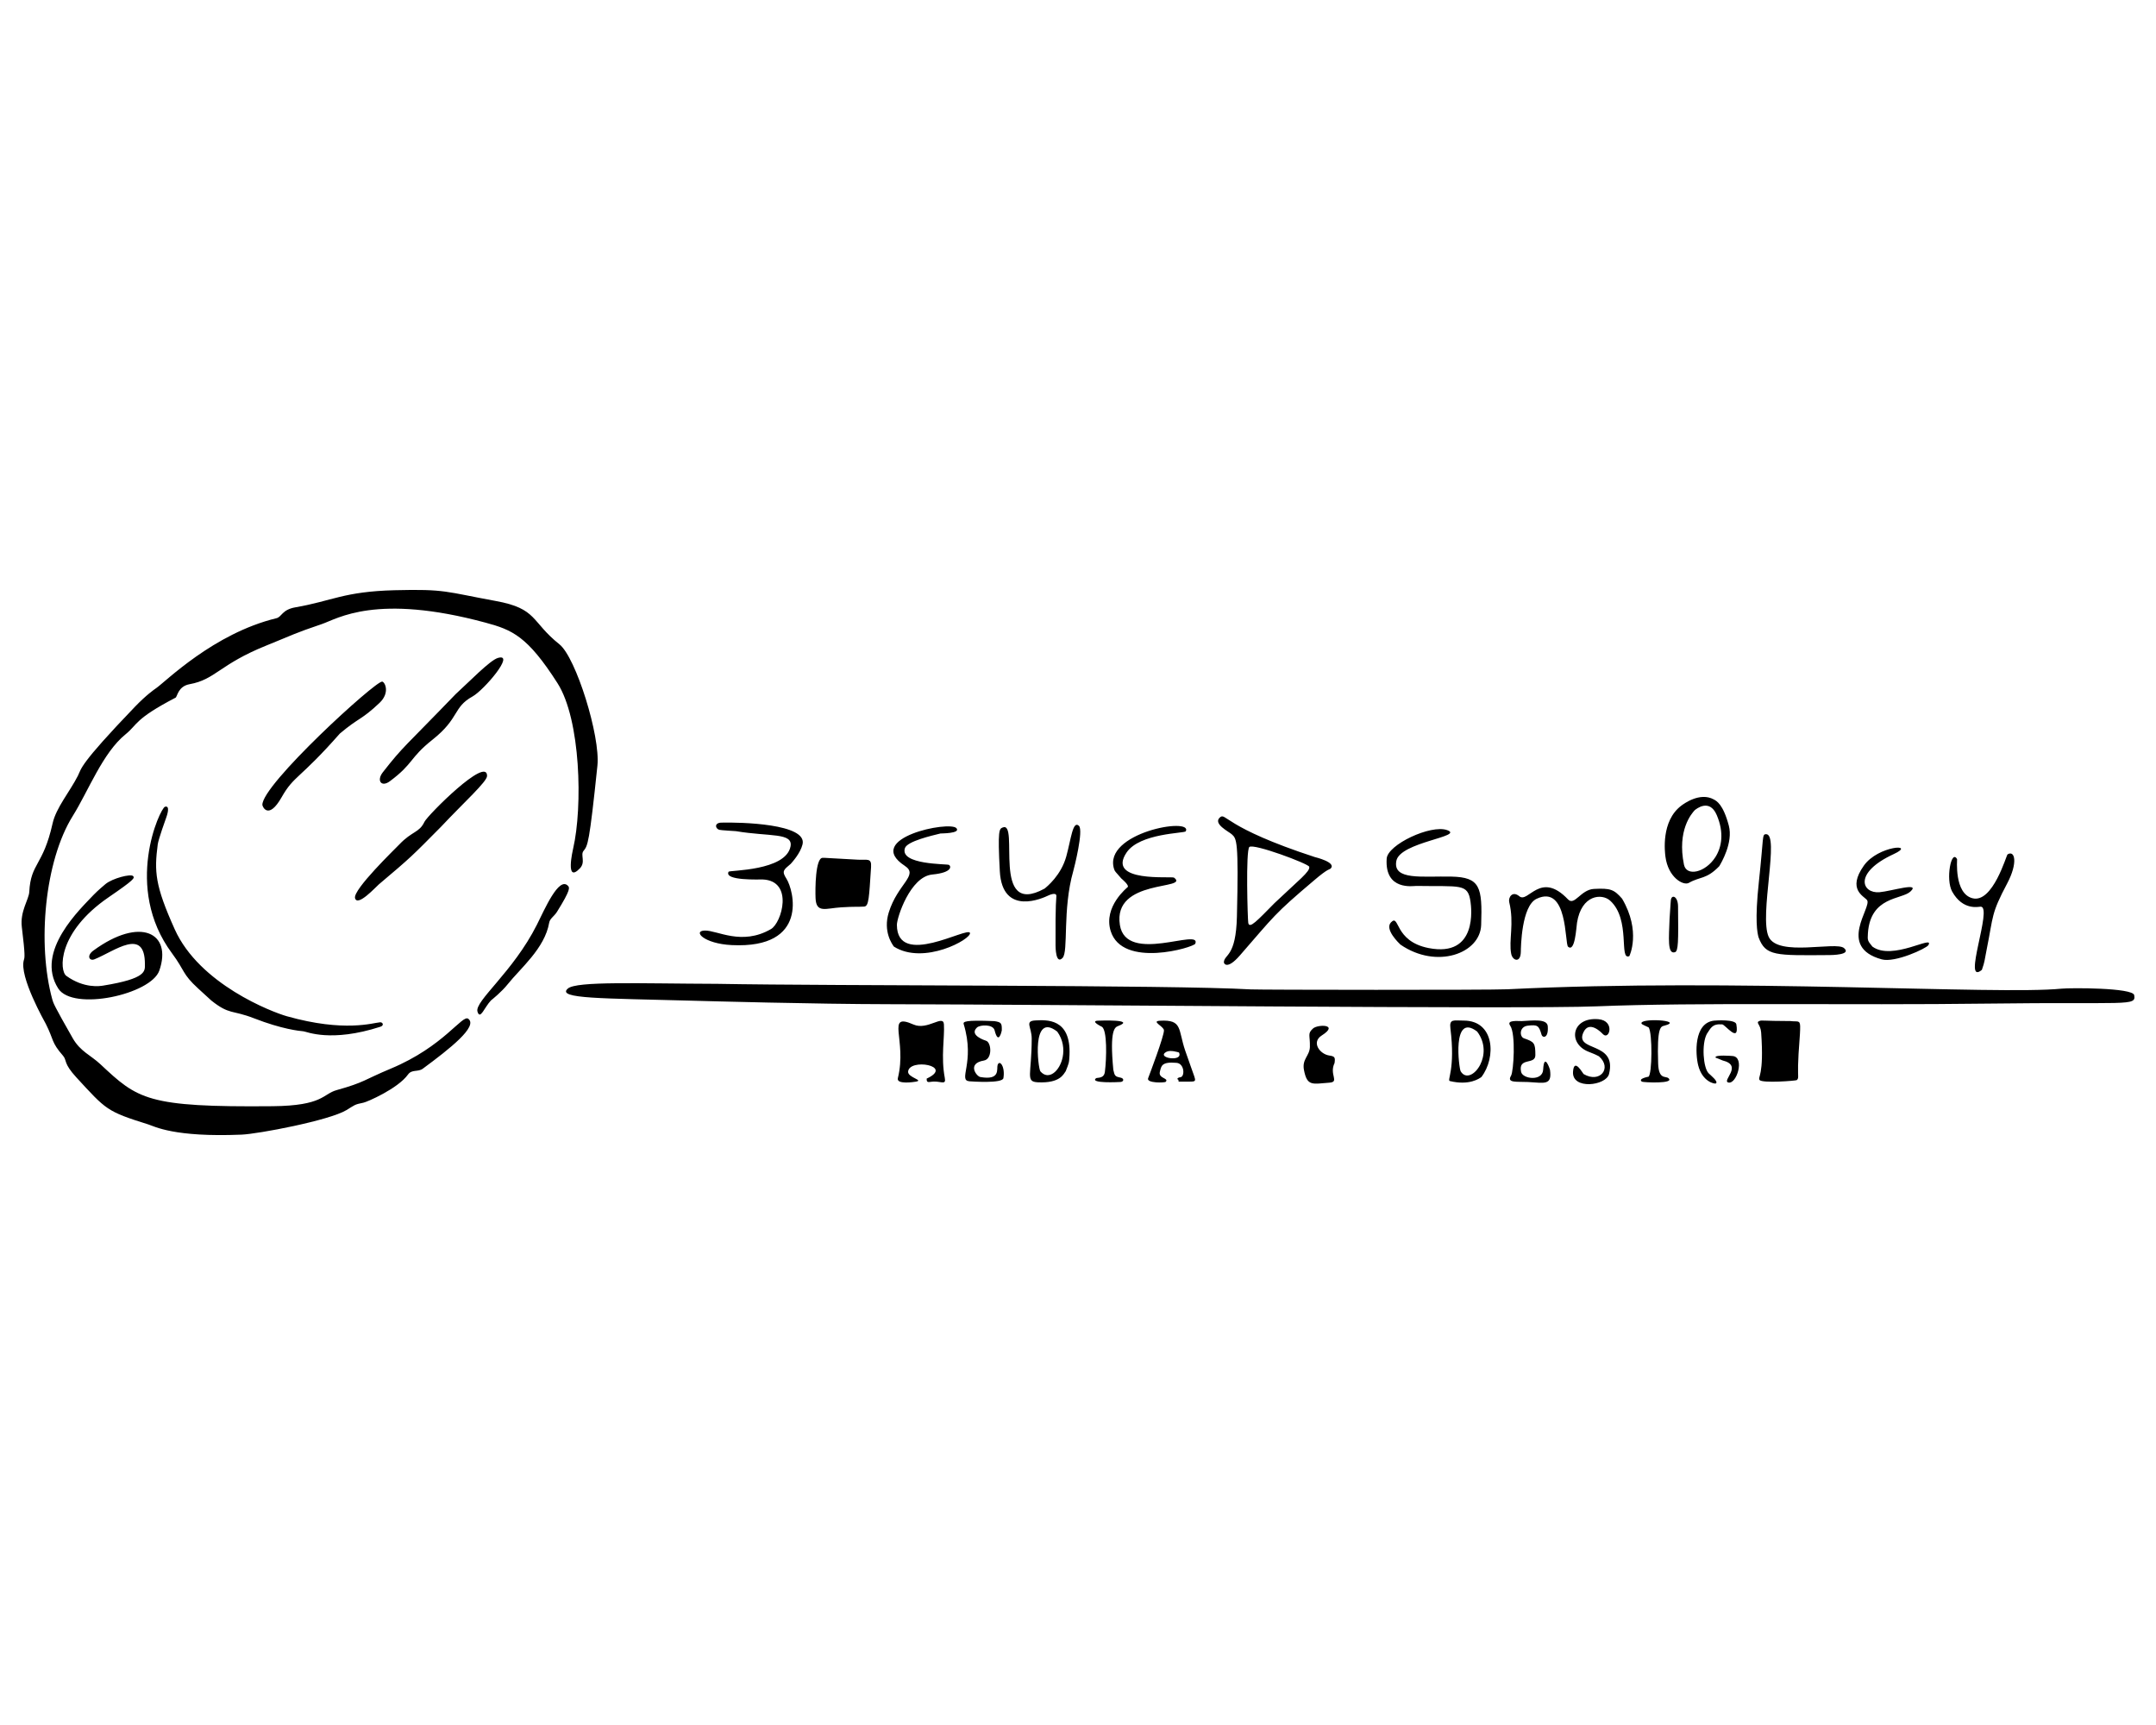 <?xml version="1.0" encoding="UTF-8" standalone="no"?><!DOCTYPE svg PUBLIC "-//W3C//DTD SVG 1.1//EN" "http://www.w3.org/Graphics/SVG/1.1/DTD/svg11.dtd"><svg width="100%" height="100%" viewBox="0 0 500 400" version="1.1" xmlns="http://www.w3.org/2000/svg" xmlns:xlink="http://www.w3.org/1999/xlink" xml:space="preserve" xmlns:serif="http://www.serif.com/" style="fill-rule:evenodd;clip-rule:evenodd;stroke-linejoin:round;stroke-miterlimit:2;"><rect id="_3-eye-smiley" serif:id="3-eye-smiley" x="0" y="0" width="500" height="400" style="fill:none;"/><g id="_3-eye-smiley1" serif:id="3-eye-smiley"><path id="_3-Eyed-Smiley" serif:id="3 Eyed Smiley" d="M304.725,204.165c-9.369,7.919 -9.115,8.132 -17.185,17.387c-2.987,3.425 -3.738,1.868 -3.711,1.548c0.158,-1.881 2.802,-1.178 3.026,-10.547c0.421,-17.636 -0.052,-18.063 -1.187,-19.088c-0.71,-0.641 -4.411,-2.427 -2.768,-3.908c1.417,-1.278 0.854,2.277 22.009,9.18c0.125,0.041 5.038,1.2 3.707,2.642c-0.26,0.281 -0.533,-0.101 -3.891,2.787Zm-9.157,5.258c5.543,-5.271 8.372,-7.384 8.05,-8.446c-0.215,-0.709 -12.91,-5.452 -13.878,-4.577c-0.87,0.787 -0.398,16.933 -0.25,17.631c0.298,1.407 2.083,-0.561 6.078,-4.608Zm103.149,-8.568c-3.001,3.108 -4.446,2.372 -7.054,3.869c-1.253,0.719 -4.793,-1.231 -5.428,-6.062c-0.129,-0.986 -1.088,-8.282 3.704,-11.863c0.489,-0.365 4.276,-3.195 7.488,-1.43c0.655,0.36 2.171,1.078 3.5,6.06c1.063,3.985 -1.812,8.762 -2.211,9.426Zm-0.917,-2.082c1.474,-2.292 2.097,-5.654 0.328,-9.782c-1.692,-3.947 -4.8,-1.369 -5.123,-1.101c-0.685,0.767 -4.109,4.604 -2.475,12.612c0.576,2.821 4.964,1.856 7.269,-1.728Zm-54.24,50.968c-0.478,0.347 -2.792,2.03 -7.321,0.938c-0.729,-0.176 1.322,-2.643 0.125,-12.215c-0.285,-2.279 0.806,-1.805 3.106,-1.805c7.12,0.001 7.578,8.5 4.09,13.081Zm-0.27,-2.87c1.039,-2.055 1.277,-5.036 -0.723,-7.669c-5.936,-4.536 -4.204,8.558 -3.828,9.199c1.143,1.949 3.367,0.811 4.551,-1.53Zm-96.14,1.524c-0.487,0.628 -1.255,2.838 -6.481,2.572c-2.921,-0.148 -1.418,-1.724 -1.402,-10.121c0.005,-2.703 -1.758,-4.114 0.929,-4.226c2.324,-0.097 8.224,-0.645 7.831,8.073c-0.087,1.931 -0.175,1.876 -0.876,3.701Zm-0.701,-3.286c0.363,-1.837 0.104,-4 -1.256,-5.887c-6.099,-4.769 -4.442,8.586 -3.919,9.201c1.887,2.219 4.526,-0.028 5.175,-3.314Zm26.919,1.482c-0.158,-0.07 -0.334,-0.117 -0.532,-0.134c-3.5,-0.307 -3.518,0.766 -3.85,2.07c-0.406,1.595 2.166,1.439 1.361,2.323c-0.229,0.251 -4.532,0.353 -4.086,-0.822c0.332,-0.874 3.694,-9.731 3.673,-11.099c-0.015,-0.941 -3.069,-2.115 -0.933,-2.236c5.304,-0.302 4.159,1.983 5.879,6.982c2.253,6.547 2.555,6.685 2.078,7.025c-0.277,0.198 -2.663,0.09 -3.622,0.107l-0.05,-0.367c0.012,-0.017 0.011,-0.034 0.001,-0.049c-0.049,-0.078 -0.313,-0.143 -0.253,-0.228c0.091,-0.127 0.178,-0.205 0.263,-0.254c0.318,-0.184 0.603,0.033 0.917,-0.444c0.418,-0.635 0.294,-2.365 -0.847,-2.873Zm0.035,-1.632c0.173,-0.213 0.207,-0.509 0.019,-0.902c-0.223,-0.071 -2.016,-0.645 -2.927,-0.151c-2.122,1.153 2.06,2.094 2.908,1.053Zm-242.087,-81.095c2.646,-2.742 4.468,-3.995 4.898,-4.29c2.174,-1.494 13.324,-12.699 27.919,-16.227c1.209,-0.292 1.265,-1.981 4.374,-2.518c8.519,-1.472 11.208,-3.66 23.004,-3.965c11.88,-0.306 11.807,0.369 23.463,2.496c9.712,1.772 8.098,4.727 14.769,10.051c3.825,3.052 9.515,21.312 8.805,28.13c-1.886,18.119 -2.227,18.54 -3.235,19.787c-0.748,0.925 0.553,2.58 -0.821,4.021c-3.472,3.64 -1.658,-4.216 -1.57,-4.595c2.222,-9.621 1.771,-29.873 -3.632,-38.335c-6.974,-10.923 -10.529,-12.37 -16.663,-14.028c-25.425,-6.871 -34.347,-0.912 -37.977,0.318c-6.562,2.223 -6.447,2.387 -12.891,4.985c-10.899,4.395 -11.787,7.877 -17.776,8.959c-2.72,0.491 -2.856,2.912 -3.266,3.126c-9.609,5.015 -8.751,6.193 -11.609,8.504c-5.291,4.278 -8.656,13.216 -12.213,18.899c-6.54,10.449 -8.306,29.74 -4.756,42.602c0.216,0.781 0.36,1.306 4.73,8.962c1.759,3.082 4.17,3.934 6.39,6.01c8.719,8.15 10.785,10.032 39.949,9.757c11.768,-0.111 11.629,-2.831 14.854,-3.729c6.546,-1.823 6.313,-2.374 12.581,-4.991c12.327,-5.148 16.577,-12.614 17.96,-11.552c2.293,1.76 -4.208,6.9 -10.546,11.569c-1.138,0.839 -2.527,0.094 -3.434,1.356c-2.358,3.281 -9.501,6.368 -10.314,6.525c-2.157,0.418 -2.071,0.584 -3.96,1.724c-4.002,2.415 -20.461,5.528 -24.319,5.689c-15.688,0.655 -20.216,-1.922 -21.652,-2.372c-9.69,-3.034 -9.722,-3.37 -16.633,-10.861c-3.126,-3.388 -2.168,-3.969 -3.13,-5.069c-2.792,-3.19 -2.063,-3.582 -3.996,-7.394c-0.186,-0.367 -6.259,-11.016 -5.075,-14.824c0.181,-0.583 0.321,-1.033 -0.481,-7.619c-0.444,-3.647 1.634,-6.378 1.727,-8.15c0.353,-6.768 3.194,-5.951 5.41,-15.882c0.811,-3.633 3.989,-7.351 5.86,-11.031c0.886,-1.743 0.124,-2.357 13.256,-16.037Zm135.011,64.273c27.402,0.508 105.15,0.215 123.741,1.288c2.028,0.117 55.587,0.168 59.478,-0.026c52.778,-2.62 113.496,1.347 128.528,-0.143c2.148,-0.213 16.542,-0.23 16.868,1.498c0.501,2.65 -1.531,1.549 -33.647,1.964c-33.072,0.427 -67.636,-0.327 -91.118,0.639c-16.501,0.679 -128.024,-0.444 -164.04,-0.498c-17.299,-0.026 -42.351,-0.722 -46.033,-0.824c-20.143,-0.56 -31.224,-0.393 -28.408,-2.809c2.043,-1.753 16.324,-1.149 34.631,-1.089Zm-117.323,3.868c-0.241,-0.218 -0.221,-0.202 -2.997,-2.739c-3.827,-3.497 -3.042,-4.076 -6.123,-8.218c-11.368,-15.282 -2.743,-33.623 -1.637,-33.968c1.352,-0.421 0.405,2.21 0.339,2.392c-0.18,0.499 -1.85,5.139 -2.005,6.32c-0.829,6.314 -0.644,9.522 3.94,19.699c5.732,12.725 22.518,19.178 26.024,20.166c13.384,3.773 20.02,1.504 21.598,1.396c0.645,-0.044 0.985,0.74 0.079,1.031c-11.509,3.709 -17.103,1.131 -17.838,1.062c-0.949,-0.089 -4.897,-0.458 -11.517,-3.034c-5.053,-1.967 -5.635,-0.739 -9.864,-4.107Zm-27.29,-24.505c1.032,-1.068 2.518,-2.304 2.746,-2.494c1.615,-1.344 5.891,-2.444 6.416,-1.849c0.397,0.45 0.269,0.827 -5.682,4.902c-11.969,8.197 -11.438,17.056 -9.814,18.228c4.124,2.976 7.838,2.375 8.535,2.262c10.13,-1.641 9.688,-3.361 9.691,-4.963c0.014,-8.695 -7.019,-3.026 -11.699,-1.139c-1.184,0.478 -1.885,-0.829 -0.268,-2.013c10.964,-8.033 18.346,-4.063 15.307,4.634c-1.933,5.532 -20.031,9.488 -23.44,4.151c-5.508,-8.625 5.289,-18.587 8.207,-21.718Zm161.653,-7.178c-1.63,1.394 -2.141,1.646 -0.979,3.447c1.662,2.575 5.324,16.272 -12.696,15.384c-6.475,-0.319 -9.112,-3.293 -6.247,-3.373c2.877,-0.081 8.567,3.595 15.357,-0.345c2.498,-1.449 5.329,-11.188 -1.923,-11.501c-0.58,-0.025 -9.043,0.35 -7.915,-1.792c0.193,-0.367 13.254,-0.153 14.365,-5.855c0.636,-3.262 -4.87,-2.247 -12.655,-3.554c-0.065,-0.011 -3.517,-0.202 -3.87,-0.313c-0.982,-0.311 -1.155,-1.621 0.47,-1.664c4.416,-0.117 20.01,0.237 18.842,5.039c-0.512,2.104 -2.446,4.179 -2.748,4.528Zm141.412,18.719c-0.325,-0.308 -3.746,-3.552 -2.193,-5.156c2.036,-2.103 0.65,4.373 8.717,5.954c11.476,2.25 9.888,-9.523 9.733,-10.668c-0.595,-4.413 -2.309,-3.553 -12.598,-3.736c-0.661,-0.012 -7.344,1.181 -6.852,-6.329c0.213,-3.259 10.222,-7.954 14.005,-6.619c4.221,1.489 -10.926,2.742 -11.765,7.141c-0.877,4.597 6.092,3.5 12.77,3.643c6.684,0.143 7.195,2.421 6.902,11.211c-0.221,6.622 -10.314,10.34 -18.72,4.558Zm51.398,-10.656c4.483,7.608 1.689,13.321 1.689,13.321c-2.507,1.132 0.403,-8.477 -4.462,-12.861c-1.916,-1.727 -6.642,-1.412 -7.677,5.122c-0.177,1.118 -0.451,6.953 -2.076,5.558c-0.794,-0.682 -0.011,-14.562 -7.302,-11.104c-3.509,1.664 -3.64,11.255 -3.654,12.28c-0.037,2.685 -1.905,2.096 -2.228,0.488c-0.621,-3.091 0.743,-7.069 -0.461,-11.993c-0.253,-1.034 0.689,-2.735 2.353,-1.361c2.048,1.692 4.865,-6.033 11.269,0.709c1.527,1.608 2.945,-2.264 6.039,-2.418c3.807,-0.19 4.624,0.105 6.51,2.26Zm-273.875,-16.694c-6.942,7.013 -6.906,7.016 -14.45,13.391c-0.665,0.562 -4.976,5.302 -5.516,3.176c-0.502,-1.979 9.33,-11.455 10.23,-12.403c3.037,-3.198 4.646,-2.706 5.869,-5.285c0.713,-1.504 14.572,-15.407 14.52,-10.638c-0.015,1.334 -5.333,6.096 -10.653,11.759Zm92.787,18.705c-3.562,0.209 -5.803,1.47 -5.953,-2.142c-0.088,-2.12 -0.046,-9.289 1.63,-9.335c0.654,-0.018 0.602,0.036 8.171,0.432c2.172,0.114 3.216,-0.489 3.072,1.703c-0.468,7.142 -0.503,9.108 -1.616,9.171c-1.958,0.111 -1.914,-0.04 -5.303,0.172Zm64.957,-6.694c-1.406,-1.647 -1.48,-1.57 -1.673,-2.168c-2.705,-8.424 18.319,-12.153 16.619,-8.768c-0.243,0.485 -10.655,0.392 -13.716,4.905c-4.809,7.092 10.485,5.449 10.999,5.843c3.791,2.904 -14.283,0.158 -12.561,10.978c1.47,9.24 18.975,0.547 17.487,4.335c-0.334,0.851 -16.929,5.824 -19.631,-2.958c-1.741,-5.656 3.902,-10.095 3.968,-10.18c0.342,-0.439 -1.34,-1.858 -1.492,-1.986Zm-52.738,15.804c-0.379,-0.517 -2.564,-3.499 -1.194,-7.922c2.071,-6.684 7.041,-8.629 3.717,-10.811c-9.765,-6.41 10.507,-10.542 11.991,-8.716c1.006,1.238 -3.613,1.189 -3.719,1.216c-1.9,0.475 -7.73,1.787 -8.247,3.407c-1.237,3.873 9.689,3.625 10.199,3.869c0.517,0.247 0.945,1.779 -3.865,2.242c-5.095,0.49 -8.201,9.987 -8.192,11.679c0.055,10.139 16.547,0.246 16.95,1.868c0.354,1.426 -10.693,7.543 -17.638,3.168Zm34.936,-13.449c0.56,-0.451 3.82,-3.079 5.034,-7.446c1.086,-3.905 1.5,-8.474 2.939,-7.109c1.099,1.043 -1.083,9.679 -1.322,10.517c-2.543,8.924 -1.063,18.66 -2.481,20.116c-1.596,1.639 -1.62,-2.603 -1.622,-2.867c-0.06,-10.61 0.198,-10.592 0.192,-11.513c-0.007,-0.987 -1.808,-0.133 -1.949,-0.066c-0.906,0.43 -10.59,5.024 -11.168,-5.68c-0.519,-9.611 -0.113,-9.789 0.629,-10.114c4.108,-1.8 -2.894,21.091 9.747,14.162Zm-163.432,-35.95c-9.415,10.692 -10.614,9.677 -13.484,14.736c-3.076,5.422 -4.464,2.193 -4.479,1.807c-0.176,-4.642 26.213,-28.752 27.778,-28.596c0.628,0.063 1.9,2.563 -0.621,4.948c-4.25,4.02 -4.752,3.35 -9.194,7.105Zm26.832,-9.122c3.096,-2.811 7.984,-7.889 9.834,-8.421c4.15,-1.195 -3.262,7.478 -5.88,8.928c-4.602,2.55 -2.979,5.022 -9.282,10.02c-5.44,4.314 -4.312,5.484 -9.909,9.65c-1.964,1.462 -3.135,-0.147 -1.629,-2.077c4.791,-6.14 5.061,-5.847 16.867,-18.099Zm309.605,75.783c1.504,0.218 2.2,-0.326 2.227,1.204c0.037,2.102 -0.409,5.395 -0.484,9.106c-0.056,2.768 0.211,2.873 -0.285,3.38c-0.152,0.156 -8.065,0.774 -8.637,-0.026c-0.513,-0.717 1.09,-0.807 0.36,-11.019c-0.14,-1.953 -1.418,-2.301 -0.335,-2.683c0.54,-0.19 0.518,0.017 7.154,0.038Zm-200.342,13.346c6.459,-2.99 -4.103,-4.789 -4.307,-1.6c-0.087,1.364 3.828,1.984 1.732,2.319c-0.331,0.053 -4.491,0.717 -4.109,-0.824c2.207,-8.907 -2.954,-15.342 3.628,-12.437c3.243,1.431 6.902,-2.421 7.055,-0.055c0.198,3.052 -0.727,7.525 0.205,12.438c0.312,1.644 -0.711,0.846 -2.408,0.841c-1.216,-0.004 -1.843,0.528 -1.796,-0.682Zm219.318,-30.621c4.643,3.434 14.496,-2.888 12.983,-0.322c-0.436,0.74 -7.734,4.142 -10.812,3.294c-10.483,-2.886 -2.193,-12.123 -3.409,-13.743c-0.698,-0.929 -4.674,-2.439 -0.736,-7.999c3.323,-4.691 12.344,-5.172 6.927,-2.674c-9.481,4.372 -7.36,9.194 -3.297,8.843c2.738,-0.236 9.672,-2.46 7.148,-0.139c-2.028,1.865 -9.248,1.073 -9.839,9.646c-0.119,1.73 -0.046,1.756 1.035,3.093Zm25.393,5.405c-4.7,3.874 2.585,-14.608 -0.255,-14.654c-0.487,-0.008 -4.117,0.986 -6.627,-3.487c-1.591,-2.835 -0.197,-9.959 1.132,-7.533c0.048,0.087 -0.721,7.958 3.574,9.066c4.721,1.217 7.858,-10.005 8.132,-10.171c1.738,-1.056 2.418,2.006 -0.068,6.702c-3.802,7.182 -3.173,7.394 -4.781,15.386c-0.54,2.684 -0.402,2.688 -1.106,4.69Zm-51.805,-7.596c-0.251,-1.003 -0.906,-3.615 0.099,-12.922c1.119,-10.358 0.712,-10.864 1.593,-10.943c3.342,-0.3 -1.599,18.971 0.68,23.814c2.203,4.683 15.574,0.98 17.461,2.593c1.857,1.587 -2.992,1.622 -3.285,1.624c-12.648,0.089 -14.914,0.282 -16.548,-4.166Zm-293.962,14.693c-1.537,1.621 -2.483,4.603 -3.114,2.597c-0.757,-2.405 8.26,-9.184 13.779,-20.166c1.745,-3.472 5.097,-11.286 7.209,-9.007c0.356,0.384 0.721,0.778 -2.556,6.026c-0.665,1.065 -1.638,1.527 -1.809,2.526c-1.023,5.962 -6.692,10.579 -9.633,14.28c-1.381,1.739 -3.54,3.473 -3.876,3.743Zm116.74,4.789c1.629,0.241 1.771,0.47 1.736,2.142c-0.003,0.133 -0.767,3.596 -1.668,-0.015c-0.362,-1.452 -3.392,-1.305 -4.093,-0.641c-1.889,1.789 1.828,2.973 2.112,3.063c1.263,0.402 1.507,4.254 -0.499,4.59c-3.993,0.669 -1.721,3.664 -0.835,3.821c4.759,0.843 3.734,-1.932 4.011,-2.777c0.44,-1.344 1.797,0.34 1.347,3.036c-0.213,1.279 -7.217,0.78 -7.845,0.736c-2.818,-0.201 1.363,-4.297 -1.366,-13.263c-0.166,-0.546 0.159,-0.994 7.101,-0.691Zm122.318,-0.008c2.531,-0.125 5.907,-0.598 6.037,1.198c0.211,2.902 -1.222,2.703 -1.426,2.004c-0.636,-2.19 -0.937,-2.399 -3.206,-2.141c-2.018,0.23 -1.939,2.566 -0.899,2.929c2.398,0.835 2.658,1.06 2.653,3.917c-0.005,2.327 -4.039,0.383 -3.308,3.869c0.349,1.666 4.96,2.246 5.113,-0.497c0.233,-4.168 1.568,-0.116 1.586,0.01c0.534,3.755 -1.354,3.019 -5.122,2.838c-2.594,-0.124 -4.965,0.272 -3.91,-1.461c0.6,-0.986 1.133,-9.693 -0.191,-11.599c-0.959,-1.379 1.759,-1.053 2.672,-1.067Zm-43.41,9.727c-1.303,2.69 1.226,4.372 -1.186,4.552c-3.954,0.296 -5.186,0.908 -5.915,-2.971c-0.474,-2.522 1.331,-3.246 1.381,-5.321c0.067,-2.766 -0.622,-3.05 0.719,-4.269c1.098,-0.998 6.191,-1.026 2.023,1.621c-2.467,1.567 -0.446,4.326 1.764,4.645c1.293,0.187 1.39,0.44 1.213,1.742Zm61.302,-1.567c-1.254,-0.649 -1.246,-0.559 -2.586,-1.128c-4.703,-1.999 -3.676,-7.99 2.46,-7.472c3.967,0.335 2.553,5.045 1.042,3.447c-0.248,-0.263 -3.137,-3.321 -4.497,-0.413c-2.158,4.613 7.843,2.018 5.933,9.67c-0.687,2.754 -8.65,3.714 -8.352,-0.525c0.238,-3.39 2.29,0.443 2.451,0.538c3.798,2.24 6.69,-1.404 3.548,-4.119Zm11.542,-6.694c-0.129,-0.058 -1.504,-0.683 -1.583,-0.781c-1.207,-1.509 10.237,-0.908 5.186,0.386c-0.784,0.201 -1.701,0.249 -1.405,8.758c0.133,3.819 1.704,2.839 2.379,3.407c1.614,1.359 -5.89,0.984 -6.14,0.811c-1.015,-0.702 1.501,-1.141 1.522,-1.154c0.846,-0.521 0.947,-10.093 0.041,-11.427Zm-124.151,9.838c0.321,1.388 0.367,1.542 1.696,1.812c0.874,0.177 0.745,0.961 -0.04,1.003c-0.459,0.024 -7.161,0.379 -5.688,-0.855c0.283,-0.237 1.859,0.171 2.073,-1.486c0.395,-3.061 0.587,-9.836 -0.745,-10.486c-0.118,-0.058 -2.694,-1.314 -0.879,-1.387c0.391,-0.016 8.892,-0.359 4.732,1.223c-0.766,0.291 -2.057,0.782 -1.148,10.176Zm137.638,-8.324c-1.242,2.326 -0.842,7.795 0.4,9.105c0.375,0.396 2.407,1.965 1.681,2.382c-0.252,0.145 -3.109,-0.368 -4.081,-4.205c-0.648,-2.555 -1.082,-9.824 3.667,-10.366c0.418,-0.048 4.981,-0.353 5.179,0.844c0.761,4.613 -2.574,0.071 -3.287,0.018c-2.398,-0.18 -2.674,0.959 -3.559,2.222Zm-8.638,-26.717c0.275,-3.993 0.253,-3.97 0.297,-4.313c0.181,-1.416 1.642,-0.902 1.668,1.437c0.092,8.179 0.063,10.4 -0.713,10.64c-1.805,0.558 -1.401,-3.298 -1.253,-7.764Zm12.287,32.862c-1.539,-0.681 -1.636,-0.582 -1.64,-0.726c-0.017,-0.627 3.652,-0.325 3.969,-0.299c2.917,0.24 0.93,6.663 -1.001,6.139c-1.554,-0.421 3.515,-3.94 -1.329,-5.115Z"/></g></svg>